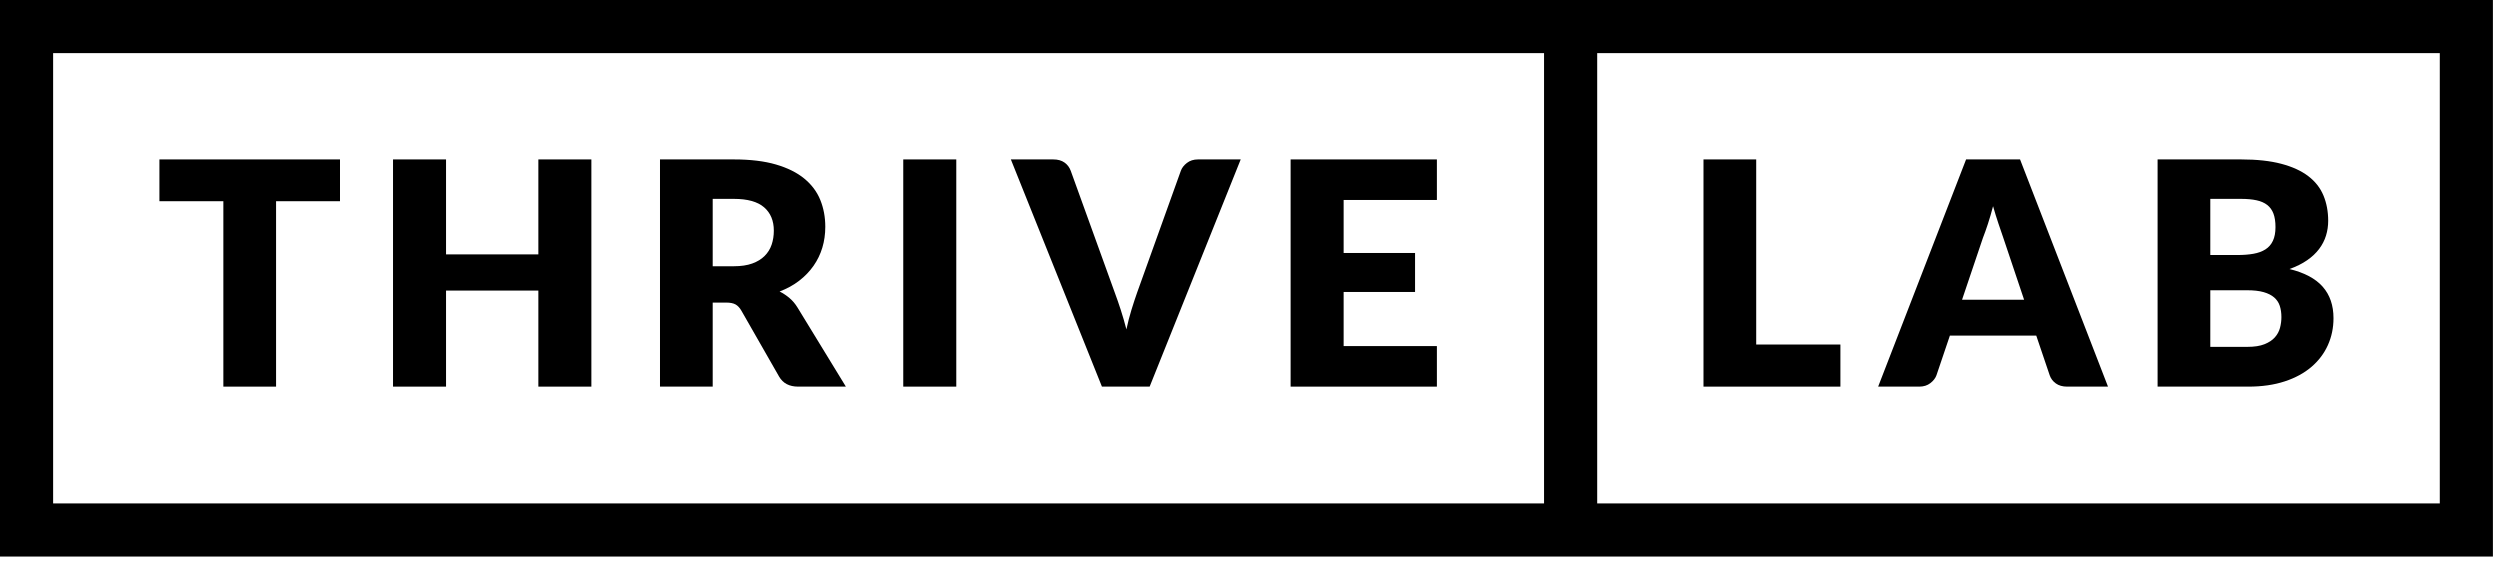 <?xml version="1.0" encoding="UTF-8" standalone="no"?>
<!DOCTYPE svg PUBLIC "-//W3C//DTD SVG 1.1//EN" "http://www.w3.org/Graphics/SVG/1.1/DTD/svg11.dtd">
<svg width="100%" height="100%" viewBox="0 0 320 72" version="1.1" xmlns="http://www.w3.org/2000/svg" xmlns:xlink="http://www.w3.org/1999/xlink" xml:space="preserve" xmlns:serif="http://www.serif.com/" style="fill-rule:evenodd;clip-rule:evenodd;stroke-linejoin:round;stroke-miterlimit:2;">
    <g transform="matrix(1,0,0,1,-5.459,-6.303)">
        <path d="M48.979,26.709L48.979,32.058L40.796,32.058L40.796,55.791L34.049,55.791L34.049,32.058L25.865,32.058L25.865,26.709L48.979,26.709Z"/>
        <path d="M81.155,55.791L74.369,55.791L74.369,43.496L62.552,43.496L62.552,55.791L55.766,55.791L55.766,26.709L62.552,26.709L62.552,38.865L74.369,38.865L74.369,26.709L81.155,26.709L81.155,55.791Z"/>
        <path d="M96.685,45.033L96.685,55.791L89.938,55.791L89.938,26.709L99.399,26.709C101.502,26.709 103.295,26.925 104.779,27.358C106.262,27.79 107.473,28.392 108.411,29.164C109.349,29.936 110.031,30.847 110.457,31.899C110.883,32.95 111.096,34.094 111.096,35.332C111.096,36.277 110.97,37.168 110.717,38.006C110.464,38.845 110.088,39.62 109.589,40.332C109.09,41.044 108.478,41.679 107.753,42.238C107.027,42.797 106.192,43.256 105.248,43.615C105.7,43.842 106.123,44.121 106.515,44.454C106.908,44.786 107.25,45.192 107.543,45.671L113.731,55.791L107.623,55.791C106.492,55.791 105.68,55.365 105.188,54.514L100.357,46.07C100.144,45.698 99.895,45.432 99.609,45.272C99.323,45.112 98.92,45.033 98.401,45.033L96.685,45.033ZM96.685,40.382L99.399,40.382C100.317,40.382 101.099,40.265 101.745,40.032C102.39,39.8 102.919,39.477 103.331,39.064C103.744,38.652 104.043,38.169 104.23,37.617C104.416,37.065 104.509,36.47 104.509,35.831C104.509,34.553 104.093,33.555 103.262,32.837C102.43,32.118 101.142,31.759 99.399,31.759L96.685,31.759L96.685,40.382Z"/>
        <rect x="121.076" y="26.709" width="6.787" height="29.082"/>
        <path d="M134.849,26.709L140.278,26.709C140.864,26.709 141.343,26.842 141.715,27.108C142.088,27.374 142.354,27.727 142.514,28.166L148.142,43.735C148.395,44.414 148.651,45.152 148.911,45.951C149.17,46.749 149.413,47.587 149.639,48.466C149.826,47.587 150.042,46.749 150.288,45.951C150.534,45.152 150.777,44.414 151.017,43.735L156.606,28.166C156.739,27.793 156.998,27.457 157.384,27.158C157.77,26.859 158.242,26.709 158.801,26.709L164.27,26.709L152.614,55.791L146.506,55.791L134.849,26.709Z"/>
        <path d="M189.381,26.709L189.381,31.899L177.444,31.899L177.444,38.685L186.586,38.685L186.586,43.675L177.444,43.675L177.444,50.602L189.381,50.602L189.381,55.791L170.658,55.791L170.658,26.709L189.381,26.709Z"/>
        <path d="M324.552,6.303L324.552,77.541L5.459,77.541L5.459,6.303L324.552,6.303ZM203.097,13.103L12.259,13.103L12.259,70.741L203.097,70.741L203.097,13.103ZM317.752,13.103L209.9,13.103L209.9,70.741L317.752,70.741L317.752,13.103Z"/>
        <path d="M230.253,50.402L241.031,50.402L241.031,55.791L223.506,55.791L223.506,26.709L230.253,26.709L230.253,50.402Z"/>
        <path d="M275.283,55.791L270.054,55.791C269.468,55.791 268.986,55.655 268.606,55.382C268.227,55.109 267.964,54.76 267.818,54.334L266.101,49.264L255.043,49.264L253.327,54.334C253.194,54.707 252.934,55.043 252.548,55.342C252.162,55.641 251.69,55.791 251.131,55.791L245.862,55.791L257.118,26.709L264.026,26.709L275.283,55.791ZM256.6,44.673L264.545,44.673L261.87,36.709C261.696,36.203 261.493,35.608 261.26,34.923C261.028,34.237 260.799,33.495 260.571,32.697C260.359,33.509 260.14,34.261 259.914,34.953C259.687,35.644 259.475,36.243 259.275,36.749L256.6,44.673Z"/>
        <path d="M281.631,55.791L281.631,26.709L292.329,26.709C294.339,26.709 296.049,26.895 297.459,27.268C298.87,27.64 300.021,28.166 300.912,28.845C301.804,29.523 302.453,30.348 302.858,31.32C303.264,32.291 303.467,33.376 303.467,34.573C303.467,35.225 303.374,35.854 303.188,36.46C303.002,37.065 302.709,37.634 302.31,38.166C301.91,38.698 301.398,39.181 300.773,39.613C300.147,40.046 299.395,40.422 298.517,40.741C300.433,41.207 301.85,41.962 302.769,43.007C303.687,44.051 304.146,45.392 304.146,47.029C304.146,48.266 303.906,49.417 303.427,50.482C302.948,51.546 302.246,52.474 301.322,53.266C300.397,54.058 299.256,54.677 297.898,55.122C296.541,55.568 294.991,55.791 293.248,55.791L281.631,55.791ZM288.377,43.456L288.377,50.701L293.128,50.701C294.019,50.701 294.748,50.589 295.313,50.362C295.879,50.136 296.321,49.843 296.641,49.484C296.96,49.124 297.18,48.719 297.3,48.266C297.419,47.814 297.479,47.355 297.479,46.889C297.479,46.357 297.409,45.877 297.27,45.452C297.13,45.026 296.89,44.667 296.551,44.374C296.212,44.081 295.763,43.855 295.204,43.695C294.645,43.535 293.94,43.456 293.088,43.456L288.377,43.456ZM288.377,38.945L291.89,38.945C292.635,38.945 293.307,38.891 293.906,38.785C294.505,38.678 295.014,38.492 295.433,38.226C295.852,37.96 296.172,37.594 296.391,37.128C296.611,36.662 296.721,36.077 296.721,35.372C296.721,34.68 296.634,34.104 296.461,33.645C296.288,33.186 296.022,32.817 295.663,32.537C295.303,32.258 294.848,32.058 294.295,31.939C293.743,31.819 293.088,31.759 292.329,31.759L288.377,31.759L288.377,38.945Z"/>
    </g>
</svg>
